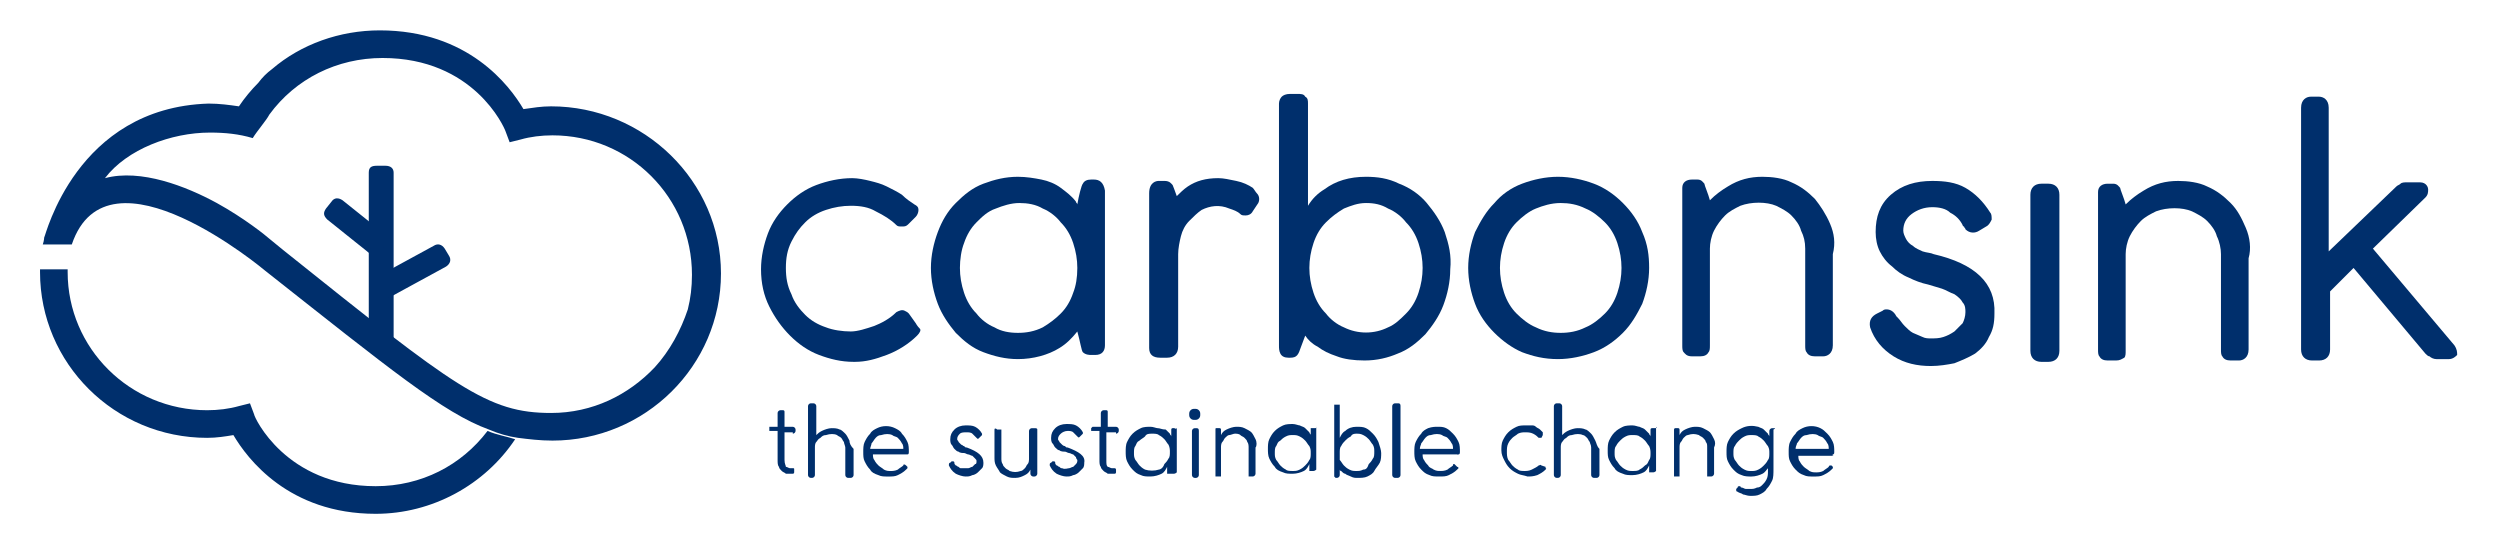 <svg width="181" height="40" viewBox="0 0 181 40" fill="none" xmlns="http://www.w3.org/2000/svg">
<g id="Carbonsink_logo 1">
<g id="Group">
<path id="Vector" d="M35.298 31.2C33.398 33.7 30.498 35.2 27.198 35.2C20.698 35.2 18.398 30.2 18.398 30L18.098 29.2L17.298 29.4C16.598 29.6 15.798 29.7 14.998 29.7C9.398 29.7 4.898 25.2 4.898 19.7C4.898 19.6 4.898 19.6 4.898 19.5H2.898C2.898 19.5 2.898 19.6 2.898 19.7C2.898 26.3 8.298 31.7 14.998 31.7C15.698 31.7 16.298 31.6 16.898 31.5C17.898 33.2 20.898 37.2 27.198 37.2C31.298 37.2 35.098 35.1 37.298 31.8C36.698 31.6 35.998 31.5 35.298 31.2Z" fill="#002F6C"/>
<path id="Vector_2" d="M66.298 23.398L65.798 22.698C65.698 22.598 65.698 22.598 65.498 22.498C65.298 22.398 65.098 22.498 64.898 22.598C64.398 23.098 63.798 23.398 63.298 23.598C62.698 23.798 62.098 23.998 61.598 23.998C60.998 23.998 60.298 23.898 59.798 23.698C59.198 23.498 58.698 23.198 58.298 22.798C57.898 22.398 57.498 21.898 57.298 21.298C56.998 20.698 56.898 20.098 56.898 19.398C56.898 18.698 56.998 18.098 57.298 17.498C57.598 16.898 57.898 16.498 58.298 16.098C58.698 15.698 59.198 15.398 59.798 15.198C60.398 14.998 60.998 14.898 61.598 14.898C62.298 14.898 62.898 14.998 63.398 15.298C63.998 15.598 64.498 15.898 64.898 16.298C64.998 16.398 65.098 16.398 65.298 16.398H65.398C65.598 16.398 65.698 16.298 65.798 16.198L66.298 15.698C66.398 15.598 66.498 15.398 66.498 15.198C66.498 14.998 66.398 14.898 66.198 14.798C65.898 14.598 65.598 14.398 65.298 14.098C64.998 13.898 64.598 13.698 64.198 13.498C63.798 13.298 63.398 13.198 62.998 13.098C62.598 12.998 62.098 12.898 61.698 12.898C60.798 12.898 59.898 13.098 59.098 13.398C58.298 13.698 57.598 14.198 56.998 14.798C56.398 15.398 55.898 16.098 55.598 16.898C55.298 17.698 55.098 18.598 55.098 19.498C55.098 20.498 55.298 21.398 55.698 22.198C56.098 22.998 56.598 23.698 57.198 24.298C57.798 24.898 58.498 25.398 59.298 25.698C60.098 25.998 60.898 26.198 61.798 26.198H61.898C62.698 26.198 63.398 25.998 64.198 25.698C64.998 25.398 65.798 24.898 66.398 24.298C66.598 24.098 66.698 23.898 66.598 23.798C66.398 23.598 66.298 23.398 66.298 23.398Z" fill="#002F6C"/>
<path id="Vector_3" d="M79.198 12.999H78.998C78.698 12.999 78.498 13.099 78.398 13.299C78.298 13.399 78.098 14.199 77.998 14.799C77.998 14.699 77.898 14.699 77.898 14.599C77.598 14.199 77.198 13.899 76.798 13.599C76.398 13.299 75.898 13.099 75.398 12.999C74.898 12.899 74.298 12.799 73.698 12.799C72.798 12.799 71.998 12.999 71.198 13.299C70.398 13.599 69.798 14.099 69.198 14.699C68.598 15.299 68.198 15.999 67.898 16.799C67.598 17.599 67.398 18.499 67.398 19.399C67.398 20.299 67.598 21.199 67.898 21.999C68.198 22.799 68.698 23.499 69.198 24.099C69.798 24.699 70.398 25.199 71.198 25.499C71.998 25.799 72.798 25.999 73.698 25.999C74.798 25.999 75.898 25.699 76.698 25.199C77.198 24.899 77.598 24.499 77.998 23.999C78.198 24.699 78.298 25.399 78.398 25.499C78.598 25.699 78.898 25.699 78.998 25.699H79.298C79.798 25.699 79.998 25.399 79.998 24.999V13.799C79.898 13.199 79.598 12.999 79.198 12.999ZM73.698 24.099C73.098 24.099 72.498 23.999 71.998 23.699C71.498 23.499 70.998 23.099 70.698 22.699C70.298 22.299 69.998 21.799 69.798 21.199C69.598 20.599 69.498 19.999 69.498 19.399C69.498 18.799 69.598 18.099 69.798 17.599C69.998 16.999 70.298 16.499 70.698 16.099C71.098 15.699 71.498 15.299 72.098 15.099C72.598 14.899 73.198 14.699 73.798 14.699C74.398 14.699 74.998 14.799 75.498 15.099C75.998 15.299 76.498 15.699 76.798 16.099C77.198 16.499 77.498 16.999 77.698 17.599C77.898 18.199 77.998 18.799 77.998 19.399C77.998 20.099 77.898 20.699 77.698 21.199C77.498 21.799 77.198 22.299 76.798 22.699C76.398 23.099 75.998 23.399 75.498 23.699C74.898 23.999 74.298 24.099 73.698 24.099Z" fill="#002F6C"/>
<path id="Vector_4" d="M90.999 13.998C90.899 13.898 90.799 13.698 90.699 13.598C90.399 13.398 89.999 13.198 89.499 13.098C88.999 12.998 88.599 12.898 88.199 12.898C87.299 12.898 86.599 13.098 85.999 13.498C85.699 13.698 85.399 13.998 85.199 14.198C85.099 13.898 84.899 13.398 84.899 13.398C84.799 13.298 84.699 13.098 84.299 13.098H83.899C83.699 13.098 83.199 13.198 83.199 13.998V25.198C83.199 25.698 83.499 25.898 83.999 25.898H84.499C84.999 25.898 85.299 25.598 85.299 25.098V18.398C85.299 17.998 85.399 17.498 85.499 17.098C85.599 16.698 85.799 16.298 86.099 15.998C86.399 15.698 86.699 15.398 86.999 15.198C87.599 14.898 88.299 14.798 88.999 15.098C89.299 15.198 89.599 15.298 89.799 15.498C89.899 15.598 89.999 15.598 90.199 15.598C90.399 15.598 90.599 15.498 90.699 15.298L91.099 14.698C91.199 14.498 91.199 14.198 90.999 13.998Z" fill="#002F6C"/>
<path id="Vector_5" d="M104.598 16.799C104.298 15.999 103.798 15.299 103.298 14.699C102.798 14.099 102.098 13.599 101.298 13.299C100.498 12.899 99.698 12.799 98.898 12.799C97.698 12.799 96.698 13.099 95.898 13.699C95.398 13.999 94.998 14.399 94.698 14.899V7.499C94.698 7.299 94.698 7.099 94.498 6.999C94.398 6.799 94.198 6.799 93.898 6.799H93.398C93.098 6.799 92.898 6.899 92.798 6.999C92.698 7.099 92.598 7.299 92.598 7.499V24.999C92.598 25.199 92.598 25.399 92.698 25.599C92.798 25.799 92.998 25.899 93.298 25.899H93.398C93.898 25.899 93.998 25.699 94.198 25.099L94.498 24.299C94.698 24.599 94.998 24.899 95.398 25.099C95.798 25.399 96.198 25.599 96.798 25.799C97.298 25.999 97.998 26.099 98.798 26.099C99.698 26.099 100.498 25.899 101.198 25.599C101.998 25.299 102.598 24.799 103.198 24.199C103.698 23.599 104.198 22.899 104.498 22.099C104.798 21.299 104.998 20.399 104.998 19.499C105.098 18.499 104.898 17.699 104.598 16.799ZM102.998 19.399C102.998 19.999 102.898 20.599 102.698 21.199C102.498 21.799 102.198 22.299 101.798 22.699C101.398 23.099 100.998 23.499 100.498 23.699C99.498 24.199 98.298 24.199 97.298 23.699C96.798 23.499 96.298 23.099 95.998 22.699C95.598 22.299 95.298 21.799 95.098 21.199C94.898 20.599 94.798 19.999 94.798 19.399C94.798 18.799 94.898 18.199 95.098 17.599C95.298 16.999 95.598 16.499 95.998 16.099C96.398 15.699 96.798 15.399 97.298 15.099C97.798 14.899 98.298 14.699 98.898 14.699C99.498 14.699 99.998 14.799 100.498 15.099C100.998 15.299 101.498 15.699 101.798 16.099C102.198 16.499 102.498 16.999 102.698 17.599C102.898 18.199 102.998 18.799 102.998 19.399Z" fill="#002F6C"/>
<path id="Vector_6" d="M118.897 16.799C118.597 15.999 118.097 15.299 117.497 14.699C116.897 14.099 116.197 13.599 115.397 13.299C114.597 12.999 113.697 12.799 112.797 12.799C111.897 12.799 110.997 12.999 110.197 13.299C109.397 13.599 108.697 14.099 108.197 14.699C107.597 15.299 107.197 15.999 106.797 16.799C106.497 17.599 106.297 18.499 106.297 19.399C106.297 20.299 106.497 21.199 106.797 21.999C107.097 22.799 107.597 23.499 108.197 24.099C108.797 24.699 109.497 25.199 110.197 25.499C110.997 25.799 111.797 25.999 112.797 25.999C113.697 25.999 114.597 25.799 115.397 25.499C116.197 25.199 116.897 24.699 117.497 24.099C118.097 23.499 118.497 22.799 118.897 21.999C119.197 21.199 119.397 20.299 119.397 19.399C119.397 18.499 119.297 17.699 118.897 16.799ZM112.997 24.099C112.397 24.099 111.797 23.999 111.197 23.699C110.697 23.499 110.197 23.099 109.797 22.699C109.397 22.299 109.097 21.799 108.897 21.199C108.697 20.599 108.597 19.999 108.597 19.399C108.597 18.799 108.697 18.199 108.897 17.599C109.097 16.999 109.397 16.499 109.797 16.099C110.197 15.699 110.697 15.299 111.197 15.099C111.697 14.899 112.297 14.699 112.997 14.699C113.597 14.699 114.197 14.799 114.797 15.099C115.297 15.299 115.797 15.699 116.197 16.099C116.597 16.499 116.897 16.999 117.097 17.599C117.297 18.199 117.397 18.799 117.397 19.399C117.397 19.999 117.297 20.599 117.097 21.199C116.897 21.799 116.597 22.299 116.197 22.699C115.797 23.099 115.297 23.499 114.797 23.699C114.197 23.999 113.597 24.099 112.997 24.099Z" fill="#002F6C"/>
<path id="Vector_7" d="M132.497 16.199C132.197 15.499 131.797 14.899 131.397 14.399C130.897 13.899 130.397 13.499 129.697 13.199C129.097 12.899 128.297 12.799 127.597 12.799C126.697 12.799 125.897 12.999 125.097 13.499C124.597 13.799 124.197 14.099 123.797 14.499C123.697 14.099 123.397 13.399 123.397 13.299C123.297 13.199 123.197 12.999 122.897 12.999H122.497C122.097 12.999 121.797 13.199 121.797 13.599V24.999C121.797 25.199 121.797 25.399 121.897 25.499C121.997 25.599 122.097 25.799 122.497 25.799H123.097C123.397 25.799 123.597 25.699 123.697 25.499C123.797 25.399 123.797 25.199 123.797 24.999V17.999C123.797 17.599 123.897 17.099 124.097 16.699C124.297 16.299 124.597 15.899 124.897 15.599C125.197 15.299 125.597 15.099 125.997 14.899C126.797 14.599 127.897 14.599 128.597 14.899C128.997 15.099 129.397 15.299 129.697 15.599C129.997 15.899 130.297 16.299 130.397 16.699C130.597 17.099 130.697 17.499 130.697 17.999V24.999C130.697 25.199 130.697 25.399 130.797 25.499C130.897 25.699 131.097 25.799 131.397 25.799H131.997C132.297 25.799 132.697 25.599 132.697 24.999V18.399C132.897 17.599 132.797 16.899 132.497 16.199Z" fill="#002F6C"/>
<path id="Vector_8" d="M162.598 16.5C162.298 15.8 161.998 15.2 161.498 14.7C160.998 14.2 160.498 13.8 159.798 13.5C159.198 13.2 158.398 13.1 157.698 13.1C156.798 13.1 155.998 13.3 155.198 13.8C154.698 14.1 154.298 14.4 153.898 14.8C153.798 14.4 153.498 13.7 153.498 13.6C153.398 13.5 153.298 13.3 152.998 13.3H152.598C152.198 13.3 151.898 13.5 151.898 13.9V25.3C151.898 25.5 151.898 25.7 151.998 25.8C152.098 26 152.298 26.1 152.598 26.1H153.198C153.498 26.1 153.598 26 153.798 25.9C153.898 25.8 153.898 25.6 153.898 25.4V18.4C153.898 18 153.998 17.5 154.198 17.1C154.398 16.7 154.698 16.3 154.998 16C155.298 15.7 155.698 15.5 156.098 15.3C156.898 15 157.998 15 158.698 15.3C159.098 15.5 159.498 15.7 159.798 16C160.098 16.3 160.398 16.7 160.498 17.1C160.698 17.5 160.798 18 160.798 18.4V25.3C160.798 25.5 160.798 25.7 160.898 25.8C160.998 26 161.198 26.1 161.498 26.1H162.098C162.398 26.1 162.798 25.9 162.798 25.3V18.7C162.998 18 162.898 17.2 162.598 16.5Z" fill="#002F6C"/>
<path id="Vector_9" d="M139.997 18.4C139.797 18.3 139.497 18.3 139.197 18.2C138.997 18.1 138.697 18 138.497 17.8C138.297 17.7 138.097 17.5 137.997 17.3C137.897 17.1 137.797 16.9 137.797 16.7C137.797 16.2 137.997 15.8 138.397 15.5C138.797 15.2 139.297 15 139.897 15C140.397 15 140.897 15.1 141.197 15.4C141.597 15.6 141.897 15.9 142.097 16.3C142.097 16.4 142.197 16.4 142.197 16.4C142.197 16.5 142.297 16.5 142.297 16.6C142.597 16.9 142.997 16.9 143.297 16.7L143.797 16.4C143.997 16.3 144.097 16.1 144.197 15.9C144.197 15.7 144.197 15.5 144.097 15.4C143.597 14.6 142.997 14 142.297 13.6C141.597 13.2 140.797 13.1 139.897 13.1C138.697 13.1 137.697 13.4 136.897 14.1C136.097 14.8 135.797 15.7 135.797 16.8C135.797 17.3 135.897 17.8 136.097 18.2C136.297 18.6 136.597 19 136.997 19.3C137.297 19.6 137.697 19.9 138.197 20.1C138.597 20.3 139.097 20.5 139.597 20.6C139.897 20.7 140.297 20.8 140.597 20.9C140.897 21 141.197 21.2 141.497 21.3C141.797 21.5 141.997 21.7 142.097 21.9C142.297 22.1 142.297 22.4 142.297 22.6C142.297 22.9 142.197 23.2 142.097 23.4C141.897 23.6 141.697 23.8 141.497 24C141.197 24.2 140.997 24.3 140.697 24.4C140.397 24.5 140.097 24.5 139.797 24.5C139.597 24.5 139.397 24.5 139.197 24.4C138.997 24.3 138.697 24.2 138.497 24.1C138.297 24 138.097 23.8 137.897 23.6C137.697 23.4 137.597 23.2 137.397 23L137.297 22.9C137.097 22.5 136.797 22.4 136.597 22.4C136.497 22.4 136.397 22.4 136.297 22.5L135.897 22.7C135.497 22.9 135.297 23.2 135.397 23.7C135.697 24.6 136.297 25.3 137.097 25.8C137.897 26.3 138.797 26.5 139.797 26.5C140.397 26.5 140.997 26.4 141.497 26.3C141.997 26.1 142.497 25.9 142.997 25.6C143.397 25.3 143.797 24.9 143.997 24.4C144.297 23.9 144.397 23.4 144.397 22.7C144.497 20.5 142.997 19.1 139.997 18.4Z" fill="#002F6C"/>
<path id="Vector_10" d="M148.3 13.299H147.8C147.3 13.299 147 13.599 147 14.099V25.399C147 25.899 147.3 26.199 147.8 26.199H148.3C148.8 26.199 149.1 25.899 149.1 25.399V14.099C149.1 13.599 148.8 13.299 148.3 13.299Z" fill="#002F6C"/>
<path id="Vector_11" d="M177.698 25L171.798 18L175.598 14.3C175.798 14.1 175.798 13.9 175.798 13.7C175.798 13.6 175.698 13.2 175.198 13.2H174.298C174.098 13.2 173.898 13.2 173.798 13.3C173.698 13.4 173.598 13.4 173.498 13.5L168.598 18.2V7.8C168.598 7.2 168.198 7 167.898 7H167.298C166.998 7 166.598 7.2 166.598 7.8V25.3C166.598 25.8 166.898 26.1 167.398 26.1H167.898C168.398 26.1 168.698 25.8 168.698 25.3V21.1L170.398 19.4L175.598 25.6C175.698 25.7 175.798 25.8 175.898 25.8C175.998 25.9 176.198 26 176.398 26H177.298C177.598 26 177.798 25.8 177.898 25.7C177.898 25.5 177.898 25.3 177.698 25Z" fill="#002F6C"/>
<path id="Vector_12" d="M26.699 24.7V12.5C26.699 12.1 26.899 12 27.299 12H27.899C28.299 12 28.499 12.2 28.499 12.5V24.6C28.499 25 28.299 25.1 27.899 25.1H27.299C26.899 25.2 26.699 25 26.699 24.7Z" fill="#002F6C"/>
<path id="Vector_13" d="M26.997 20.199L31.397 17.799C31.697 17.599 31.997 17.699 32.197 17.999L32.497 18.499C32.697 18.799 32.597 19.099 32.297 19.299L27.897 21.699C27.597 21.899 27.297 21.799 27.097 21.499V20.899C26.897 20.599 26.697 20.399 26.997 20.199Z" fill="#002F6C"/>
<path id="Vector_14" d="M23.6 15.099L24 14.599C24.2 14.299 24.5 14.299 24.8 14.499L27.8 16.899C28.1 17.099 28.1 17.399 27.9 17.699L27.5 18.199C27.3 18.499 27 18.499 26.7 18.299L23.7 15.899C23.4 15.599 23.4 15.399 23.6 15.099Z" fill="#002F6C"/>
<path id="Vector_15" d="M39.898 7.699C39.198 7.699 38.598 7.799 37.898 7.899C36.898 6.199 33.898 2.199 27.498 2.199C24.598 2.199 21.798 3.199 19.698 4.999C19.298 5.299 18.998 5.599 18.698 5.999C18.198 6.499 17.698 7.099 17.298 7.699C16.598 7.599 15.898 7.499 15.098 7.499C5.498 7.799 3.298 17.099 3.198 17.199C3.198 17.199 3.198 17.399 3.098 17.699H5.198C7.798 9.999 19.198 19.599 19.198 19.599C28.198 26.699 32.098 29.899 35.398 31.099C36.098 31.399 36.798 31.599 37.498 31.699C38.298 31.799 39.098 31.899 39.998 31.899C46.698 31.899 52.198 26.499 52.198 19.799C52.198 13.099 46.598 7.699 39.898 7.699ZM47.398 26.599C45.498 28.599 42.898 29.899 39.898 29.899C35.298 29.899 32.998 28.099 20.498 18.099L19.398 17.199C19.298 17.099 17.698 15.799 15.698 14.699C13.498 13.499 10.198 12.199 7.598 12.899C9.198 10.799 12.398 9.599 15.198 9.599C16.298 9.599 17.298 9.699 18.298 9.999C18.598 9.499 19.298 8.699 19.498 8.299C21.398 5.699 24.398 4.199 27.698 4.199C34.298 4.199 36.498 9.199 36.598 9.499L36.898 10.299L37.698 10.099C38.398 9.899 39.198 9.799 39.998 9.799C45.598 9.799 50.098 14.299 50.098 19.899C50.098 20.799 49.998 21.599 49.798 22.399C49.298 23.899 48.498 25.399 47.398 26.599Z" fill="#002F6C"/>
<path id="Vector_16" d="M57.399 31.399C57.499 31.399 57.599 31.299 57.599 31.199V31.099C57.599 30.999 57.499 30.899 57.399 30.899H56.799V29.899V29.799C56.799 29.799 56.799 29.699 56.699 29.699H56.499C56.399 29.699 56.299 29.799 56.299 29.899V30.899H55.799C55.699 30.899 55.699 30.899 55.699 30.899V30.999V31.099V31.199H55.799H56.299V33.299C56.299 33.499 56.299 33.699 56.399 33.799C56.399 33.899 56.499 33.999 56.599 34.099C56.699 34.199 56.799 34.199 56.899 34.299C56.999 34.299 57.099 34.299 57.199 34.299H57.299H57.399C57.399 34.299 57.499 34.299 57.499 34.199V33.999C57.499 33.899 57.499 33.899 57.399 33.899H57.299H57.199C57.099 33.899 56.999 33.799 56.899 33.799C56.899 33.699 56.799 33.599 56.799 33.299V31.299H57.399V31.399Z" fill="#002F6C"/>
<path id="Vector_17" d="M61.5 31.899C61.4 31.699 61.3 31.499 61.2 31.399C61.1 31.299 60.9 31.099 60.8 31.099C60.6 30.999 60.4 30.999 60.2 30.999C60 30.999 59.7 31.099 59.5 31.199C59.3 31.299 59.2 31.399 59.1 31.499V29.399C59.1 29.299 59 29.199 58.9 29.199H58.7C58.6 29.199 58.5 29.299 58.5 29.399V34.399C58.5 34.499 58.6 34.599 58.7 34.599H58.8C58.9 34.599 59 34.499 59 34.399V32.399C59 32.299 59 32.099 59.1 31.999C59.2 31.899 59.2 31.799 59.4 31.699C59.5 31.599 59.6 31.499 59.8 31.499C60.1 31.399 60.4 31.399 60.6 31.499C60.7 31.599 60.8 31.599 60.9 31.699C61 31.799 61 31.899 61.1 31.999C61.1 32.099 61.2 32.299 61.2 32.399V34.399C61.2 34.499 61.3 34.599 61.4 34.599H61.6C61.7 34.599 61.8 34.499 61.8 34.399V32.499C61.6 32.299 61.5 32.099 61.5 31.899Z" fill="#002F6C"/>
<path id="Vector_18" d="M65.7 32.9C65.8 32.9 65.8 32.8 65.8 32.7C65.8 32.5 65.8 32.2 65.7 32C65.6 31.8 65.5 31.6 65.3 31.4C65.2 31.2 65 31.1 64.8 31C64.4 30.8 63.9 30.8 63.5 31C63.3 31.1 63.1 31.2 63 31.4C62.8 31.6 62.7 31.8 62.6 32C62.5 32.2 62.5 32.5 62.5 32.7C62.5 33 62.5 33.2 62.6 33.4C62.7 33.6 62.8 33.8 63 34C63.1 34.2 63.3 34.3 63.6 34.4C63.8 34.5 64 34.5 64.3 34.5C64.6 34.5 64.8 34.5 65 34.4C65.2 34.3 65.4 34.2 65.6 34C65.7 33.9 65.7 33.9 65.7 33.9V33.8L65.6 33.7C65.5 33.6 65.4 33.6 65.4 33.7C65.3 33.8 65.1 33.9 65 34C64.8 34.1 64.6 34.1 64.5 34.1C64.3 34.1 64.2 34.1 64 34C63.9 33.9 63.7 33.8 63.6 33.7C63.5 33.6 63.4 33.5 63.3 33.3C63.2 33.2 63.2 33 63.2 32.9H65.8C65.6 32.9 65.7 32.9 65.7 32.9ZM63 32.5C63 32.4 63.1 32.2 63.1 32.1C63.2 32 63.3 31.8 63.4 31.7C63.5 31.6 63.6 31.5 63.8 31.5C64.1 31.4 64.4 31.4 64.6 31.5C64.7 31.6 64.9 31.6 65 31.7C65.1 31.8 65.2 31.9 65.3 32.1C65.4 32.2 65.4 32.4 65.4 32.5H63Z" fill="#002F6C"/>
<path id="Vector_19" d="M69.999 32.399C69.899 32.399 69.899 32.399 69.799 32.299C69.699 32.299 69.699 32.199 69.599 32.199C69.499 32.099 69.499 32.099 69.399 31.999C69.399 31.899 69.299 31.899 69.299 31.799C69.299 31.599 69.399 31.499 69.499 31.399C69.599 31.299 69.799 31.299 69.999 31.299C70.099 31.299 70.299 31.299 70.399 31.399C70.499 31.499 70.599 31.599 70.699 31.699C70.799 31.799 70.799 31.799 70.899 31.699L70.999 31.599L71.099 31.499V31.399C70.999 31.199 70.799 30.999 70.599 30.899C70.399 30.799 70.199 30.799 69.899 30.799C69.599 30.799 69.299 30.899 69.099 31.099C68.899 31.299 68.799 31.499 68.799 31.799C68.799 31.899 68.799 32.099 68.899 32.199C68.999 32.299 68.999 32.399 69.099 32.499C69.199 32.599 69.299 32.699 69.399 32.699C69.499 32.799 69.699 32.799 69.799 32.799C69.899 32.799 69.999 32.899 70.099 32.899C70.199 32.899 70.299 32.999 70.399 32.999C70.499 33.099 70.499 33.099 70.599 33.199C70.699 33.299 70.699 33.299 70.699 33.399C70.699 33.499 70.699 33.599 70.599 33.599C70.499 33.699 70.499 33.699 70.399 33.799C70.299 33.799 70.199 33.899 70.099 33.899C69.999 33.899 69.899 33.899 69.799 33.899C69.699 33.899 69.699 33.899 69.599 33.899C69.499 33.899 69.499 33.899 69.399 33.799C69.299 33.799 69.299 33.699 69.199 33.699C69.099 33.599 69.099 33.599 69.099 33.499C69.099 33.399 68.999 33.399 68.999 33.399C68.999 33.399 68.999 33.399 68.899 33.399L68.799 33.499C68.699 33.499 68.699 33.599 68.699 33.699C68.799 33.899 68.899 34.099 69.199 34.299C69.399 34.399 69.699 34.499 69.899 34.499C70.099 34.499 70.199 34.499 70.399 34.399C70.499 34.399 70.699 34.299 70.799 34.199C70.899 34.099 70.999 33.999 71.099 33.899C71.199 33.799 71.199 33.599 71.199 33.499C71.199 32.999 70.799 32.699 69.999 32.399Z" fill="#002F6C"/>
<path id="Vector_20" d="M74.9 31H74.7C74.6 31 74.5 31.1 74.5 31.2V33.2C74.5 33.3 74.5 33.5 74.4 33.6C74.3 33.7 74.3 33.8 74.2 33.9C74.1 34 74 34.1 73.9 34.1C73.6 34.2 73.4 34.2 73.1 34.1C73 34 72.9 34 72.8 33.9C72.7 33.8 72.6 33.7 72.6 33.6C72.5 33.5 72.5 33.3 72.5 33.2V31.2V31.1H72.4H72.2C72.1 31 72 31 72 31.1V33.1C72 33.3 72 33.5 72.1 33.7C72.2 33.9 72.3 34 72.4 34.2C72.5 34.3 72.7 34.4 72.9 34.5C73.1 34.6 73.3 34.6 73.5 34.6C73.8 34.6 74 34.5 74.2 34.4C74.4 34.3 74.5 34.2 74.6 34V34.3C74.6 34.4 74.7 34.5 74.8 34.5H74.9C75 34.5 75.1 34.4 75.1 34.3V31.1C75.1 31 75 31 74.9 31Z" fill="#002F6C"/>
<path id="Vector_21" d="M77.3 32.399C77.2 32.399 77.2 32.399 77.1 32.299C77 32.299 76.9 32.199 76.9 32.199C76.8 32.099 76.8 32.099 76.7 31.999C76.7 31.899 76.6 31.899 76.6 31.799C76.6 31.599 76.7 31.499 76.8 31.399C76.9 31.299 77.1 31.199 77.3 31.199C77.4 31.199 77.6 31.199 77.7 31.299C77.8 31.399 77.9 31.499 78 31.599C78.1 31.699 78.1 31.699 78.2 31.599L78.3 31.499L78.4 31.399V31.299C78.3 31.099 78.1 30.899 77.9 30.799C77.7 30.699 77.5 30.699 77.2 30.699C76.9 30.699 76.6 30.799 76.4 30.999C76.2 31.199 76.1 31.399 76.1 31.699C76.1 31.799 76.1 31.999 76.2 32.099C76.3 32.199 76.3 32.299 76.4 32.399C76.5 32.499 76.6 32.599 76.7 32.599C76.8 32.699 77 32.699 77.1 32.699C77.2 32.699 77.3 32.799 77.4 32.799C77.5 32.799 77.6 32.899 77.7 32.899C77.8 32.999 77.8 32.999 77.9 33.099C77.9 33.199 78 33.299 78 33.299C78 33.399 78 33.499 77.9 33.599C77.8 33.699 77.8 33.699 77.7 33.799C77.6 33.799 77.5 33.899 77.4 33.899C77.3 33.899 77.1 33.999 76.9 33.899C76.8 33.899 76.8 33.899 76.7 33.799C76.6 33.799 76.6 33.699 76.5 33.699C76.4 33.599 76.4 33.599 76.4 33.499C76.4 33.399 76.3 33.399 76.3 33.399C76.3 33.399 76.3 33.399 76.2 33.399L76.1 33.499C76 33.499 76 33.599 76 33.699C76.1 33.899 76.2 34.099 76.5 34.299C76.7 34.399 77 34.499 77.2 34.499C77.4 34.499 77.5 34.499 77.7 34.399C77.8 34.399 78 34.299 78.1 34.199C78.2 34.099 78.3 33.999 78.4 33.899C78.5 33.799 78.5 33.599 78.5 33.499C78.6 32.999 78.1 32.699 77.3 32.399Z" fill="#002F6C"/>
<path id="Vector_22" d="M80.8 31.399C80.9 31.399 81 31.299 81 31.199V31.099C81 30.999 80.9 30.899 80.8 30.899H80.2V29.899V29.799C80.2 29.799 80.2 29.699 80.1 29.699H79.9C79.8 29.699 79.7 29.799 79.7 29.899V30.899H79.2C79.1 30.899 79.1 30.899 79.1 30.899L79 30.999V31.099V31.199H79.1H79.6V33.299C79.6 33.499 79.6 33.699 79.7 33.799C79.7 33.899 79.8 33.999 79.9 34.099C80 34.199 80.1 34.199 80.2 34.299C80.3 34.299 80.4 34.299 80.5 34.299H80.6H80.7C80.7 34.299 80.8 34.299 80.8 34.199V33.999C80.8 33.999 80.8 33.899 80.7 33.899H80.6H80.5C80.4 33.899 80.3 33.799 80.2 33.799C80.1 33.699 80.1 33.599 80.1 33.299V31.299H80.8V31.399Z" fill="#002F6C"/>
<path id="Vector_23" d="M85 30.998H84.9C84.9 30.998 84.8 30.998 84.8 31.098V31.198V31.598C84.8 31.498 84.7 31.498 84.7 31.398C84.6 31.298 84.5 31.198 84.4 31.098C84.1 31.098 84 30.998 83.8 30.998C83.7 30.998 83.5 30.898 83.3 30.898C83.1 30.898 82.8 30.898 82.6 30.998C82.4 31.098 82.2 31.198 82 31.398C81.8 31.598 81.7 31.798 81.6 31.998C81.5 32.198 81.5 32.498 81.5 32.698C81.5 32.898 81.5 33.198 81.6 33.398C81.7 33.598 81.8 33.798 82 33.998C82.2 34.198 82.3 34.298 82.6 34.398C82.8 34.498 83 34.498 83.3 34.498C83.6 34.498 83.9 34.398 84.1 34.298C84.3 34.198 84.4 33.998 84.5 33.798V34.198C84.5 34.298 84.5 34.298 84.5 34.298H84.6H85C85.1 34.298 85.2 34.198 85.2 34.198V30.998C85.1 31.098 85.1 30.998 85 30.998ZM83.4 31.398C83.6 31.398 83.8 31.398 83.9 31.498C84.1 31.598 84.2 31.698 84.3 31.798C84.4 31.898 84.5 32.098 84.6 32.198C84.7 32.398 84.7 32.598 84.7 32.698C84.7 32.898 84.7 33.098 84.6 33.198C84.5 33.398 84.4 33.498 84.3 33.598C84.2 33.898 84 33.998 83.9 33.998C83.6 34.098 83.2 34.098 82.9 33.998C82.7 33.898 82.6 33.798 82.5 33.698C82.4 33.598 82.3 33.398 82.2 33.298C82.1 33.098 82.1 32.998 82.1 32.798C82.1 32.598 82.1 32.398 82.2 32.298C82.3 32.098 82.3 31.998 82.5 31.898C82.6 31.798 82.8 31.698 82.9 31.598C83 31.398 83.2 31.398 83.4 31.398Z" fill="#002F6C"/>
<path id="Vector_24" d="M86.597 31H86.497C86.397 31 86.297 31.1 86.297 31.2V34.4C86.297 34.5 86.397 34.6 86.497 34.6H86.597C86.697 34.6 86.797 34.5 86.797 34.4V31.2C86.797 31 86.697 31 86.597 31Z" fill="#002F6C"/>
<path id="Vector_25" d="M86.798 29.7C86.698 29.6 86.598 29.6 86.498 29.6C86.398 29.6 86.298 29.6 86.198 29.7C86.098 29.8 86.098 29.9 86.098 30C86.098 30.1 86.098 30.2 86.198 30.3C86.298 30.4 86.398 30.4 86.498 30.4C86.598 30.4 86.698 30.4 86.798 30.3C86.898 30.2 86.898 30.1 86.898 30C86.898 29.9 86.898 29.8 86.798 29.7Z" fill="#002F6C"/>
<path id="Vector_26" d="M90.9 31.798C90.8 31.598 90.7 31.398 90.6 31.298C90.5 31.198 90.3 31.098 90.1 30.998C89.9 30.898 89.7 30.898 89.5 30.898C89.3 30.898 89 30.998 88.8 31.098C88.6 31.198 88.5 31.298 88.4 31.498V31.198V31.098C88.4 30.998 88.3 30.998 88.3 30.998H88.1C88 30.998 88 30.998 88 31.098V34.398C88 34.498 88 34.498 88 34.498H88.1H88.3H88.4V34.398V32.398C88.4 32.298 88.4 32.098 88.5 31.998C88.6 31.898 88.6 31.798 88.7 31.698C88.8 31.598 88.9 31.498 89 31.498C89.1 31.498 89.3 31.398 89.4 31.398C89.5 31.398 89.7 31.398 89.8 31.498C89.9 31.598 90 31.598 90.1 31.698C90.2 31.798 90.3 31.898 90.3 31.998C90.4 32.098 90.4 32.298 90.4 32.398V34.398V34.498H90.5H90.7C90.8 34.498 90.9 34.398 90.9 34.298V32.398C91 32.298 91 31.998 90.9 31.798Z" fill="#002F6C"/>
<path id="Vector_27" d="M95.197 30.999H94.997H94.897V31.099V31.499C94.897 31.399 94.797 31.399 94.797 31.299C94.697 31.199 94.597 31.099 94.497 30.999C94.397 30.899 94.297 30.899 94.097 30.799C93.997 30.799 93.797 30.699 93.597 30.699C93.397 30.699 93.097 30.699 92.897 30.799C92.697 30.899 92.497 30.999 92.297 31.199C92.097 31.399 91.997 31.599 91.897 31.799C91.797 31.999 91.797 32.299 91.797 32.499C91.797 32.699 91.797 32.999 91.897 33.199C91.997 33.399 92.097 33.599 92.297 33.799C92.397 33.999 92.597 34.099 92.897 34.199C93.097 34.299 93.297 34.299 93.597 34.299C93.897 34.299 94.197 34.199 94.397 34.099C94.597 33.999 94.697 33.799 94.797 33.599V33.999C94.797 34.099 94.797 34.099 94.797 34.099H94.897H95.097C95.197 34.099 95.297 33.999 95.297 33.999V30.799C95.297 30.999 95.297 30.999 95.197 30.999ZM93.597 34.099C93.397 34.099 93.197 34.099 93.097 33.999C92.897 33.899 92.797 33.799 92.697 33.699C92.597 33.599 92.497 33.399 92.397 33.299C92.297 33.099 92.297 32.999 92.297 32.799C92.297 32.599 92.297 32.399 92.397 32.299C92.497 32.099 92.497 31.999 92.697 31.899C92.797 31.799 92.897 31.699 93.097 31.599C93.297 31.499 93.397 31.499 93.597 31.499C93.797 31.499 93.897 31.499 94.097 31.599C94.297 31.699 94.397 31.799 94.497 31.899C94.597 31.999 94.697 32.199 94.797 32.299C94.897 32.499 94.897 32.599 94.897 32.799C94.897 32.999 94.897 33.199 94.797 33.299C94.697 33.499 94.597 33.599 94.497 33.699C94.397 33.799 94.297 33.899 94.097 33.999C93.897 34.099 93.797 34.099 93.597 34.099Z" fill="#002F6C"/>
<path id="Vector_28" d="M99.798 31.999C99.698 31.799 99.598 31.599 99.398 31.399C99.198 31.199 99.098 31.099 98.898 30.999C98.698 30.899 98.498 30.899 98.198 30.899C97.898 30.899 97.598 30.999 97.398 31.199C97.198 31.299 97.098 31.499 96.998 31.699V29.399V29.299H96.898H96.698C96.598 29.299 96.598 29.299 96.598 29.299V29.399V34.399C96.598 34.499 96.598 34.499 96.598 34.499L96.698 34.599H96.798C96.898 34.599 96.998 34.499 96.998 34.399V33.999C96.998 33.999 96.998 34.099 97.098 34.099C97.198 34.199 97.298 34.299 97.398 34.299C97.498 34.399 97.598 34.399 97.798 34.499C97.998 34.599 98.098 34.599 98.298 34.599C98.498 34.599 98.798 34.599 98.998 34.499C99.198 34.399 99.398 34.299 99.498 34.099C99.598 33.899 99.798 33.699 99.898 33.499C99.998 33.299 99.998 32.999 99.998 32.799C99.998 32.599 99.898 32.299 99.798 31.999ZM98.198 31.399C98.398 31.399 98.498 31.399 98.698 31.499C98.898 31.599 98.998 31.699 99.098 31.799C99.198 31.899 99.298 32.099 99.398 32.199C99.498 32.399 99.498 32.499 99.498 32.699C99.498 32.899 99.498 33.099 99.398 33.199C99.298 33.399 99.198 33.499 99.098 33.599C98.998 33.899 98.898 33.999 98.698 33.999C98.498 34.099 98.398 34.099 98.198 34.099C97.998 34.099 97.898 34.099 97.698 33.999C97.498 33.899 97.398 33.799 97.298 33.699C97.198 33.599 97.098 33.399 96.998 33.299C96.998 33.099 96.998 32.999 96.998 32.799C96.998 32.599 96.998 32.399 97.098 32.299C97.198 32.099 97.298 31.999 97.398 31.899C97.498 31.799 97.598 31.699 97.798 31.599C97.898 31.399 98.098 31.399 98.198 31.399Z" fill="#002F6C"/>
<path id="Vector_29" d="M101.197 29.199H100.997C100.897 29.199 100.797 29.299 100.797 29.399V34.399C100.797 34.499 100.897 34.599 100.997 34.599H101.197C101.297 34.599 101.397 34.499 101.397 34.399V29.399C101.397 29.199 101.297 29.199 101.197 29.199Z" fill="#002F6C"/>
<path id="Vector_30" d="M105.598 32.898C105.698 32.898 105.698 32.798 105.698 32.698C105.698 32.498 105.698 32.198 105.598 31.998C105.498 31.798 105.398 31.598 105.198 31.398C104.998 31.198 104.898 31.098 104.698 30.998C104.498 30.898 104.298 30.898 104.098 30.898C103.898 30.898 103.698 30.898 103.398 30.998C103.198 31.098 102.998 31.198 102.898 31.398C102.698 31.598 102.598 31.798 102.498 31.998C102.398 32.198 102.398 32.498 102.398 32.698C102.398 32.898 102.398 33.198 102.498 33.398C102.598 33.598 102.698 33.798 102.898 33.998C103.098 34.198 103.198 34.298 103.498 34.398C103.698 34.498 103.898 34.498 104.198 34.498C104.498 34.498 104.698 34.498 104.898 34.398C105.098 34.298 105.298 34.198 105.498 33.998L105.598 33.898C105.598 33.898 105.598 33.798 105.498 33.798L105.398 33.698L105.298 33.598C105.198 33.598 105.198 33.598 105.198 33.698C105.098 33.798 104.898 33.898 104.798 33.998C104.598 34.098 104.398 34.098 104.298 34.098C104.098 34.098 103.998 34.098 103.798 33.998C103.698 33.898 103.498 33.898 103.398 33.698C103.298 33.598 103.198 33.498 103.098 33.298C102.998 33.198 102.998 32.998 102.998 32.898H105.598C105.498 32.998 105.498 32.898 105.598 32.898ZM102.798 32.498C102.798 32.298 102.898 32.198 102.898 32.098C102.998 31.998 103.098 31.798 103.198 31.698C103.298 31.598 103.398 31.498 103.598 31.498C103.898 31.398 104.198 31.398 104.398 31.498C104.498 31.598 104.698 31.598 104.798 31.698C104.898 31.798 104.998 31.898 105.098 32.098C105.198 32.198 105.198 32.398 105.198 32.498H102.798Z" fill="#002F6C"/>
<path id="Vector_31" d="M111.599 33.699C111.499 33.599 111.499 33.699 111.399 33.699C111.299 33.799 111.099 33.899 110.899 33.999C110.699 34.099 110.499 34.099 110.399 34.099C110.199 34.099 109.999 34.099 109.899 33.999C109.699 33.899 109.599 33.799 109.499 33.699C109.399 33.599 109.299 33.399 109.199 33.299C109.099 33.099 109.099 32.899 109.099 32.699C109.099 32.499 109.099 32.299 109.199 32.099C109.299 31.899 109.399 31.799 109.499 31.699C109.599 31.599 109.799 31.499 109.899 31.399C110.099 31.299 110.299 31.299 110.399 31.299C110.599 31.299 110.799 31.299 110.999 31.399C111.199 31.499 111.299 31.599 111.399 31.699H111.499H111.599L111.699 31.499C111.699 31.399 111.699 31.399 111.699 31.299C111.599 31.199 111.599 31.199 111.499 31.099C111.399 30.999 111.299 30.999 111.199 30.899C111.099 30.799 110.999 30.799 110.899 30.799C110.799 30.799 110.699 30.799 110.499 30.799C110.199 30.799 109.999 30.799 109.799 30.899C109.599 30.999 109.399 31.099 109.199 31.299C108.999 31.499 108.899 31.699 108.799 31.899C108.699 32.099 108.699 32.399 108.699 32.599C108.699 32.899 108.799 33.099 108.899 33.299C108.999 33.499 109.099 33.699 109.299 33.899C109.499 34.099 109.699 34.199 109.899 34.299C110.099 34.399 110.299 34.399 110.599 34.499C110.799 34.499 110.999 34.499 111.299 34.399C111.499 34.299 111.699 34.199 111.899 33.999C111.899 33.999 111.999 33.899 111.899 33.899C111.899 33.899 111.899 33.899 111.899 33.799L111.599 33.699Z" fill="#002F6C"/>
<path id="Vector_32" d="M115.5 31.899C115.4 31.699 115.3 31.499 115.2 31.399C115.1 31.299 114.9 31.099 114.8 31.099C114.6 30.999 114.4 30.999 114.2 30.999C114 30.999 113.7 31.099 113.5 31.199C113.3 31.299 113.2 31.399 113.1 31.499V29.399C113.1 29.299 113 29.199 112.9 29.199H112.7C112.6 29.199 112.5 29.299 112.5 29.399V34.399C112.5 34.499 112.6 34.599 112.7 34.599H112.8C112.9 34.599 113 34.499 113 34.399V32.399C113 32.299 113 32.099 113.1 31.999C113.2 31.899 113.2 31.799 113.4 31.699C113.5 31.599 113.6 31.499 113.8 31.499C114.1 31.399 114.4 31.399 114.6 31.499C114.7 31.499 114.8 31.599 114.9 31.699C115 31.799 115 31.899 115.1 31.999C115.1 32.099 115.2 32.199 115.2 32.399V34.399C115.2 34.499 115.3 34.599 115.4 34.599H115.6C115.7 34.599 115.8 34.499 115.8 34.399V32.499C115.6 32.299 115.6 32.099 115.5 31.899Z" fill="#002F6C"/>
<path id="Vector_33" d="M119.798 30.999H119.598C119.598 30.999 119.498 30.999 119.498 31.099V31.199V31.599C119.498 31.499 119.398 31.499 119.398 31.399C119.298 31.299 119.198 31.199 119.098 31.099C118.998 30.999 118.898 30.999 118.698 30.899C118.598 30.899 118.398 30.799 118.198 30.799C117.998 30.799 117.698 30.799 117.498 30.899C117.298 30.999 117.098 31.099 116.898 31.299C116.698 31.499 116.598 31.699 116.498 31.899C116.398 32.099 116.398 32.399 116.398 32.599C116.398 32.899 116.398 33.099 116.498 33.299C116.598 33.499 116.698 33.699 116.898 33.899C116.998 34.099 117.198 34.199 117.498 34.299C117.698 34.399 117.898 34.399 118.198 34.399C118.498 34.399 118.798 34.299 118.998 34.199C119.198 34.099 119.298 33.899 119.398 33.699V34.099C119.398 34.199 119.398 34.199 119.398 34.199H119.498H119.698C119.798 34.199 119.898 34.099 119.898 34.099V30.899C119.998 30.999 119.898 30.999 119.798 30.999ZM118.198 34.099C117.998 34.099 117.898 34.099 117.698 33.999C117.498 33.899 117.398 33.799 117.298 33.699C117.198 33.599 117.098 33.399 116.998 33.299C116.898 33.099 116.898 32.999 116.898 32.799C116.898 32.599 116.898 32.399 116.998 32.299C117.098 32.099 117.198 31.999 117.298 31.899C117.398 31.799 117.498 31.699 117.698 31.599C117.898 31.499 117.998 31.499 118.198 31.499C118.398 31.499 118.598 31.499 118.698 31.599C118.898 31.699 118.998 31.799 119.098 31.899C119.198 31.999 119.298 32.199 119.398 32.299C119.498 32.499 119.498 32.699 119.498 32.799C119.498 32.999 119.498 33.199 119.398 33.299C119.298 33.499 119.298 33.599 119.098 33.699C118.998 33.799 118.898 33.899 118.698 33.999C118.598 34.099 118.398 34.099 118.198 34.099Z" fill="#002F6C"/>
<path id="Vector_34" d="M124.099 31.798C123.999 31.598 123.899 31.398 123.799 31.298C123.699 31.198 123.499 31.098 123.299 30.998C123.099 30.898 122.899 30.898 122.699 30.898C122.499 30.898 122.199 30.998 121.999 31.098C121.799 31.198 121.699 31.298 121.599 31.498V31.198V31.098C121.599 30.998 121.499 30.998 121.499 30.998H121.299C121.199 30.998 121.199 31.098 121.199 31.098V34.398C121.199 34.498 121.199 34.498 121.199 34.498H121.299H121.499H121.599V34.398V32.398C121.599 32.298 121.599 32.098 121.699 31.998C121.799 31.898 121.799 31.798 121.899 31.698C121.999 31.598 122.099 31.498 122.199 31.498C122.499 31.398 122.699 31.398 122.999 31.498C123.099 31.598 123.199 31.598 123.299 31.698C123.399 31.798 123.499 31.898 123.499 31.998C123.599 32.098 123.599 32.198 123.599 32.398V34.398C123.599 34.498 123.599 34.498 123.599 34.498H123.699H123.899C123.999 34.498 124.099 34.398 124.099 34.298V32.398C124.199 32.198 124.199 31.998 124.099 31.798Z" fill="#002F6C"/>
<path id="Vector_35" d="M128.4 31H128.3C128.2 31 128.1 31.1 128.1 31.2V31.6C128.1 31.5 128 31.5 128 31.4C127.9 31.3 127.8 31.2 127.7 31.1C127.6 31 127.5 31 127.3 30.9C126.9 30.8 126.5 30.8 126.1 31C125.9 31.1 125.7 31.2 125.5 31.4C125.3 31.6 125.2 31.8 125.1 32C125 32.2 125 32.5 125 32.7C125 33 125 33.2 125.1 33.4C125.2 33.6 125.3 33.8 125.5 34C125.7 34.2 125.8 34.3 126.1 34.4C126.3 34.5 126.6 34.5 126.8 34.5C127.1 34.5 127.4 34.4 127.6 34.3C127.8 34.2 127.9 34 128 33.9V34.1C128 34.3 128 34.5 127.9 34.7C127.8 34.9 127.7 35 127.6 35.1C127.5 35.2 127.4 35.3 127.2 35.3C127 35.4 126.9 35.4 126.7 35.4C126.6 35.4 126.5 35.4 126.4 35.4C126.3 35.4 126.2 35.3 126.1 35.3C126.1 35.3 126 35.3 126 35.2C126 35.2 126 35.2 125.9 35.2C125.9 35.2 125.8 35.2 125.8 35.3C125.8 35.3 125.8 35.3 125.7 35.4C125.7 35.4 125.7 35.4 125.7 35.5C125.7 35.6 125.8 35.6 125.8 35.6C125.9 35.7 126.1 35.7 126.2 35.8C126.3 35.8 126.5 35.9 126.7 35.9C127 35.9 127.2 35.9 127.4 35.8C127.6 35.7 127.8 35.6 127.9 35.4C128.1 35.2 128.2 35 128.3 34.8C128.4 34.6 128.4 34.3 128.4 33.9V31.1C128.6 31 128.5 31 128.4 31ZM126.8 34.1C126.6 34.1 126.5 34.1 126.3 34C126.1 33.9 126 33.8 125.9 33.7C125.8 33.6 125.7 33.4 125.6 33.3C125.5 33.1 125.5 33 125.5 32.8C125.5 32.6 125.5 32.4 125.6 32.3C125.7 32.1 125.8 32 125.9 31.9C126 31.8 126.1 31.7 126.3 31.6C126.5 31.5 126.6 31.5 126.8 31.5C127 31.5 127.2 31.5 127.3 31.6C127.5 31.7 127.6 31.8 127.7 31.9C127.8 32 127.9 32.2 128 32.3C128.1 32.5 128.1 32.6 128.1 32.8C128.1 33 128.1 33.2 128 33.3C127.9 33.5 127.8 33.6 127.7 33.7C127.6 33.8 127.5 33.9 127.3 34C127.1 34.1 127 34.1 126.8 34.1Z" fill="#002F6C"/>
<path id="Vector_36" d="M132.7 32.9C132.8 32.9 132.8 32.8 132.8 32.7C132.8 32.5 132.8 32.2 132.7 32C132.6 31.8 132.5 31.6 132.3 31.4C132.1 31.2 132 31.1 131.8 31C131.4 30.8 130.9 30.8 130.5 31C130.3 31.1 130.1 31.2 130 31.4C129.8 31.6 129.7 31.8 129.6 32C129.5 32.2 129.5 32.5 129.5 32.7C129.5 33 129.5 33.2 129.6 33.4C129.7 33.6 129.8 33.8 130 34C130.2 34.2 130.3 34.3 130.6 34.4C130.8 34.5 131 34.5 131.3 34.5C131.6 34.5 131.8 34.5 132 34.4C132.2 34.3 132.4 34.2 132.6 34C132.7 33.9 132.7 33.9 132.7 33.9V33.8L132.6 33.7H132.5C132.5 33.7 132.4 33.7 132.4 33.8C132.3 33.9 132.1 34 132 34.1C131.8 34.2 131.6 34.2 131.5 34.2C131.3 34.2 131.2 34.2 131 34.1C130.9 34 130.7 33.9 130.6 33.8C130.5 33.7 130.4 33.6 130.3 33.4C130.2 33.3 130.2 33.1 130.2 33H132.8C132.6 33 132.7 32.9 132.7 32.9ZM130 32.5C130 32.3 130.1 32.2 130.1 32.1C130.2 32 130.3 31.8 130.4 31.7C130.5 31.6 130.6 31.5 130.8 31.5C131.1 31.4 131.4 31.4 131.6 31.5C131.7 31.6 131.9 31.6 132 31.7C132.1 31.8 132.2 31.9 132.3 32.1C132.4 32.2 132.4 32.4 132.4 32.5H130Z" fill="#002F6C"/>
</g>
</g>
</svg>
